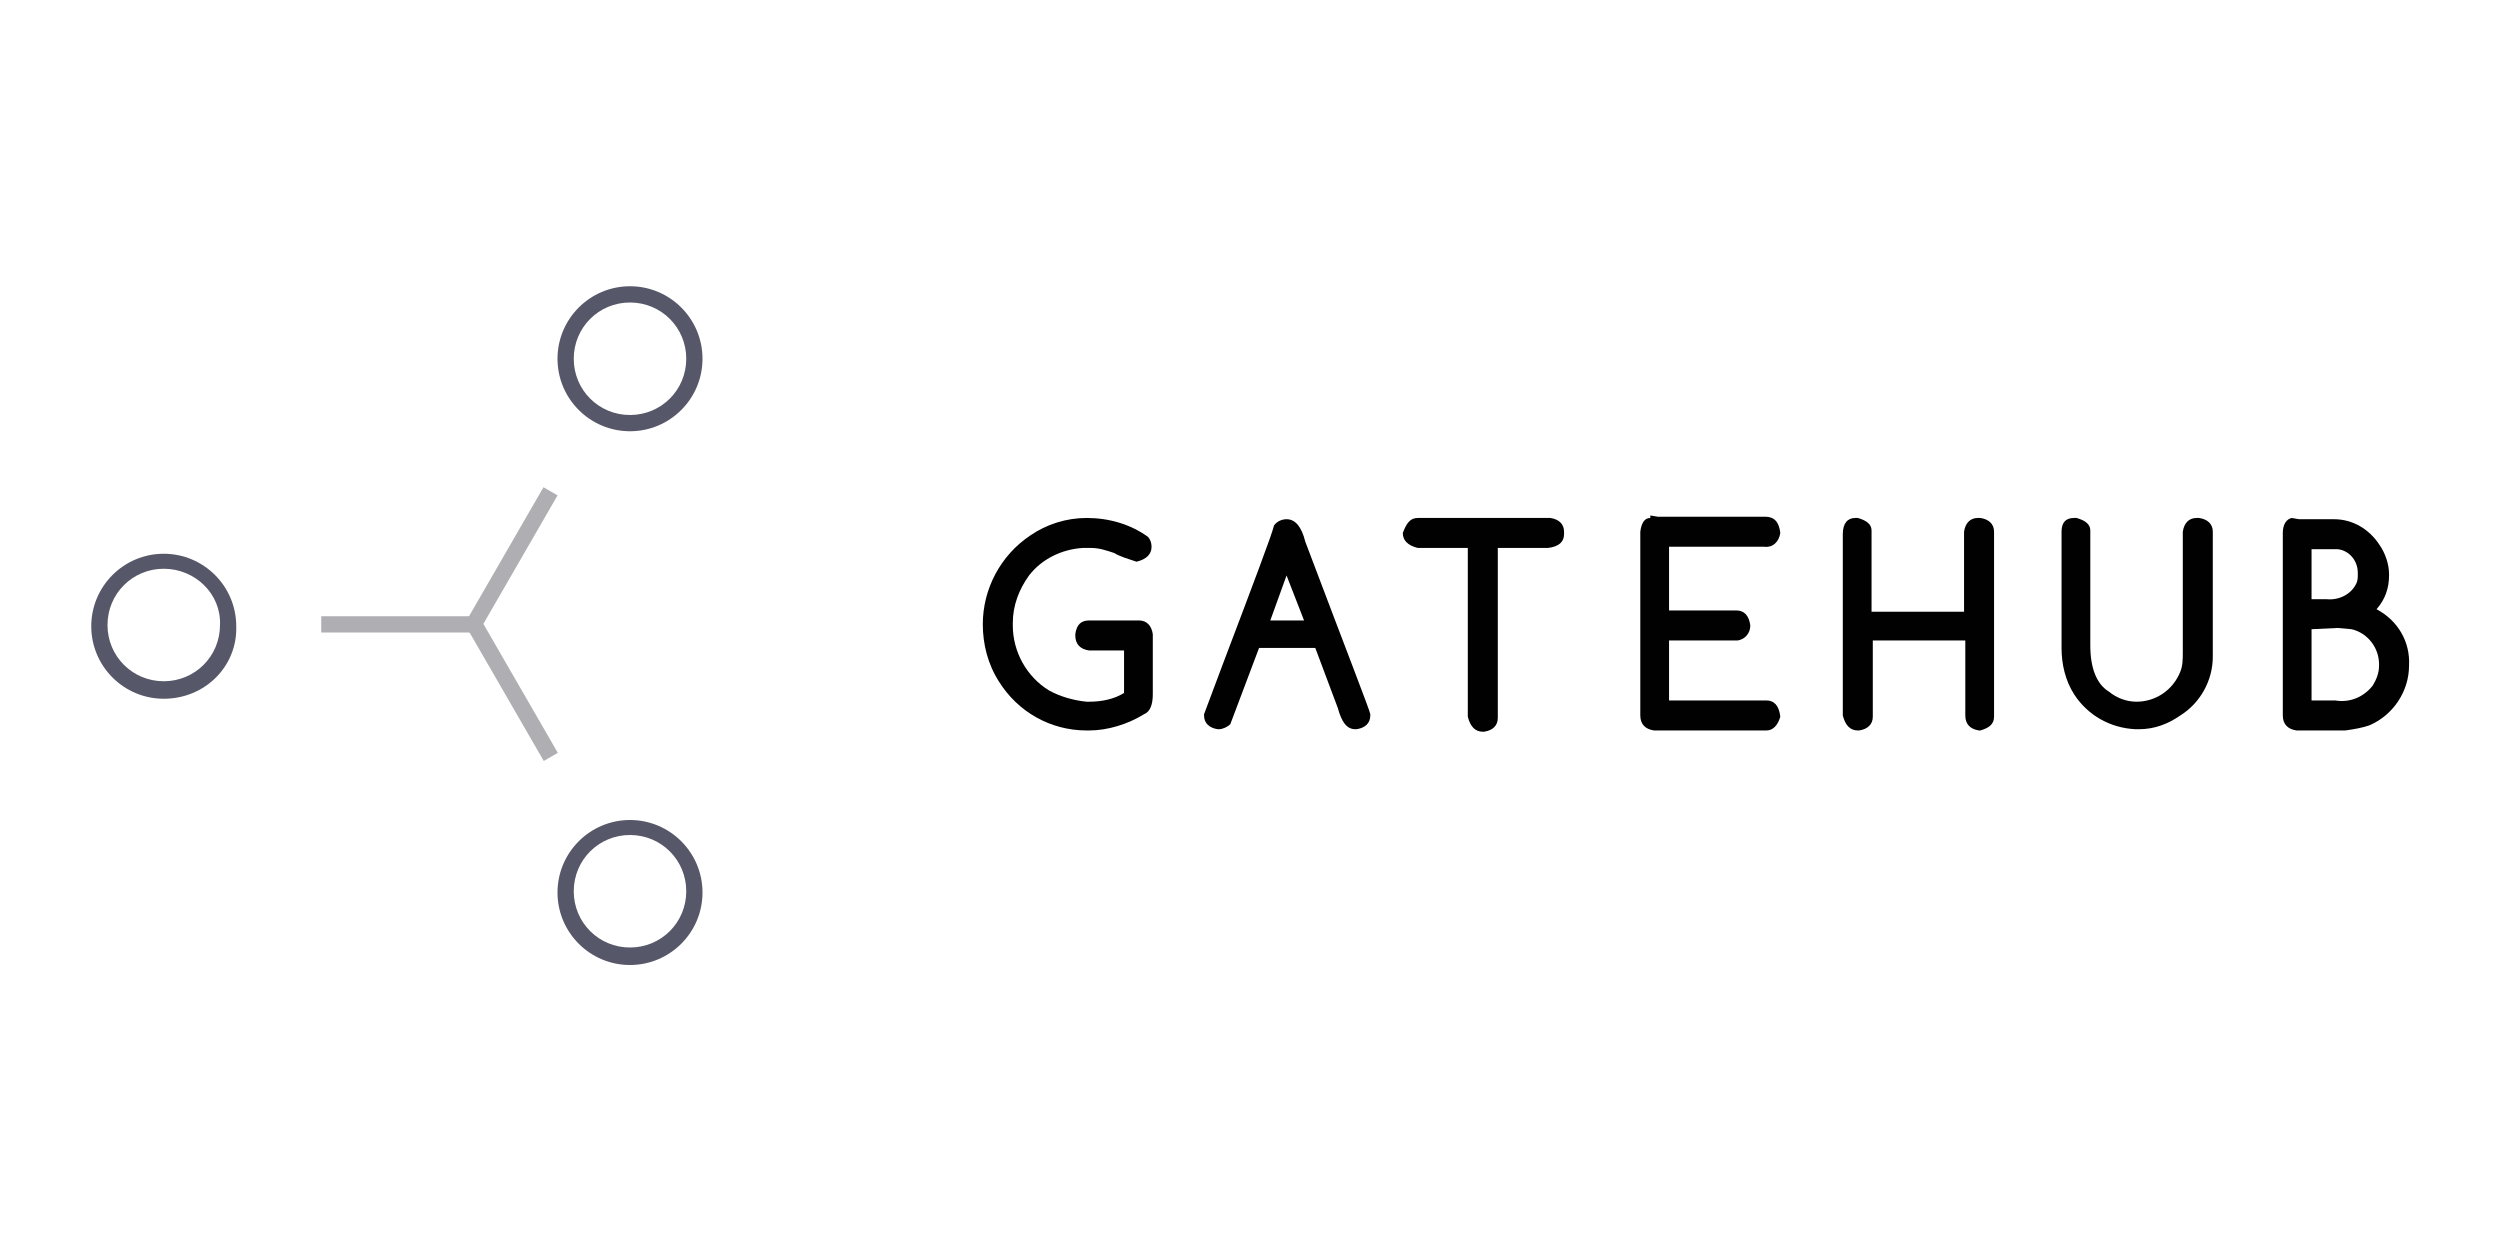 <?xml version="1.0" encoding="UTF-8"?> <svg xmlns="http://www.w3.org/2000/svg" xmlns:xlink="http://www.w3.org/1999/xlink" version="1.1" id="Layer_1" x="0px" y="0px" viewBox="0 0 200 100" xml:space="preserve"> <rect display="none" fill="#CCCCCC" width="200" height="100"></rect> <g> <g transform="translate(-142.076 -170.963)"> <path fill="#010101" d="M229,212.4c1.8,0,3.5,0.5,4.9,1.5c0.2,0.2,0.3,0.5,0.3,0.8v0c0,0.6-0.4,1-1.2,1.2 c-0.6-0.2-1.3-0.4-1.8-0.7c-0.6-0.2-1.2-0.4-1.8-0.4h-0.7c-1.7,0.1-3.3,0.9-4.3,2.2c-0.8,1.1-1.3,2.4-1.3,3.8v0.2 c0,2.1,1.1,4.1,2.9,5.2c0.9,0.5,2,0.8,3,0.9h0.2c1,0,2-0.2,2.8-0.7v-3.4h-2.8c-0.7-0.1-1.1-0.5-1.1-1.2v-0.1 c0.1-0.8,0.5-1.1,1.1-1.1h4c0.6,0,1,0.4,1.1,1.1v4.8c0,0.8-0.2,1.4-0.7,1.6c-1.3,0.8-2.9,1.3-4.4,1.3H229c-2.9,0-5.5-1.5-7-3.9 c-0.9-1.4-1.3-3-1.3-4.6c0-2.8,1.4-5.5,3.8-7.1C225.8,212.9,227.4,212.4,229,212.4L229,212.4z"></path> <path fill="#010101" d="M246.4,220.6l-1.4-3.6l-1.3,3.6H246.4z M245,212.5c0.7,0,1.2,0.6,1.5,1.8c3.4,9,5.2,13.6,5.2,13.8v0.1 c0,0.6-0.4,1-1.1,1.1h-0.1c-0.7,0-1.1-0.6-1.4-1.7l-1.8-4.8h-4.5l-2.3,6.1c-0.2,0.2-0.6,0.4-0.9,0.4h-0.1 c-0.7-0.1-1.1-0.5-1.1-1.1v-0.1l1.5-4c2.5-6.6,3.9-10.3,4.1-11.1C244.2,212.7,244.6,212.5,245,212.5L245,212.5z"></path> <path fill="#010101" d="M255.5,212.4h10.6c0.7,0.1,1.1,0.5,1.1,1.1v0.2c0,0.6-0.4,1-1.3,1.1h-4v13.6c0,0.6-0.4,1-1.1,1.1h-0.1 c-0.6,0-1-0.4-1.2-1.2v-13.5h-4c-0.8-0.2-1.2-0.6-1.2-1.2C254.6,212.8,254.9,212.4,255.5,212.4L255.5,212.4z"></path> <path fill="#010101" d="M274.1,212.2l0.6,0.1h8.4l0.2,0c0.7,0,1.1,0.4,1.2,1.3c-0.1,0.7-0.6,1.2-1.3,1.1h-7.6v5.1h4.8l0.6,0 c0.6,0,1,0.4,1.1,1.2c0,0.6-0.4,1.1-1,1.2l-0.9,0h-4.6v4.8h7.8c0.6,0,1,0.4,1.1,1.3c-0.2,0.7-0.6,1.1-1.1,1.1h-9 c-0.7-0.1-1.1-0.5-1.1-1.2v-14.7c0.1-0.8,0.4-1.1,0.8-1.1L274.1,212.2L274.1,212.2z"></path> <path fill="#010101" d="M290.5,212.4h0.2c0.7,0.2,1.1,0.5,1.1,1v6.5h7.4v-6.4c0.1-0.7,0.5-1.1,1.1-1.1h0.2 c0.7,0.1,1.1,0.5,1.1,1.1v14.8c0,0.6-0.4,0.9-1.1,1.1h-0.1c-0.7-0.1-1.1-0.5-1.1-1.2v-6h-7.4v6.1c0,0.6-0.4,1-1.1,1.1h-0.1 c-0.6,0-1-0.4-1.2-1.2v-14.5C289.5,212.8,289.9,212.4,290.5,212.4L290.5,212.4z"></path> <path fill="#010101" d="M308,212.4h0.2c0.7,0.2,1.1,0.5,1.1,1v9.2c0,1.8,0.5,3.1,1.5,3.7c0.6,0.5,1.4,0.8,2.2,0.8 c1.5,0,2.9-0.9,3.5-2.4c0.2-0.5,0.2-1,0.2-1.6v-9.6c0.1-0.7,0.5-1.1,1.1-1.1h0.2c0.7,0.1,1.1,0.5,1.1,1.1v10c0,1.9-1,3.7-2.6,4.7 c-1,0.7-2.1,1.1-3.3,1.1h-0.3c-2-0.1-3.8-1.1-4.9-2.8c-0.7-1.1-1-2.4-1-3.7v-9.3C307,212.8,307.3,212.4,308,212.4L308,212.4z"></path> <path fill="#010101" d="M325.4,212.4l0.6,0.1h2.6l0.2,0c1.5,0,2.8,0.8,3.6,2c0.5,0.7,0.8,1.6,0.8,2.4v0.1c0,1-0.3,1.9-1,2.7 c1.7,0.9,2.7,2.6,2.6,4.5c0,2.1-1.3,4-3.2,4.8c-0.6,0.2-1.2,0.3-1.9,0.4h-3.9c-0.7-0.1-1.1-0.5-1.1-1.2v-14.6 C324.7,212.9,325,212.5,325.4,212.4L325.4,212.4L325.4,212.4z M327,214.8v4.1h1.2c1,0.1,2-0.4,2.4-1.3c0.1-0.2,0.1-0.5,0.1-0.7 v-0.1c0-1-0.7-1.8-1.6-1.9l-0.9,0H327L327,214.8z M327,221.3v5.7h1.9c1.2,0.2,2.3-0.3,3-1.2c0.3-0.5,0.5-1,0.5-1.6v-0.1 c0-1.3-0.9-2.5-2.2-2.8l-1.1-0.1L327,221.3z"></path> </g> <g> <path fill="#565768" d="M13.1,55.9c-3.2,0-5.8-2.6-5.8-5.8c0-3.2,2.6-5.8,5.8-5.8c3.2,0,5.8,2.6,5.8,5.8 C19,53.3,16.4,55.9,13.1,55.9z M13.1,45.5c-2.5,0-4.5,2-4.5,4.5c0,2.5,2,4.5,4.5,4.5c2.5,0,4.5-2,4.5-4.5 C17.7,47.5,15.6,45.5,13.1,45.5z"></path> <path fill="#565768" d="M50.4,77.2c-3.2,0-5.8-2.6-5.8-5.8s2.6-5.8,5.8-5.8c3.2,0,5.8,2.6,5.8,5.8S53.6,77.2,50.4,77.2z M50.4,66.8c-2.5,0-4.5,2-4.5,4.5c0,2.5,2,4.5,4.5,4.5c2.5,0,4.5-2,4.5-4.5C54.9,68.8,52.9,66.8,50.4,66.8z"></path> <path fill="#565768" d="M50.4,34.5c-3.2,0-5.8-2.6-5.8-5.8c0-3.2,2.6-5.8,5.8-5.8c3.2,0,5.8,2.6,5.8,5.8 C56.2,31.9,53.6,34.5,50.4,34.5z M50.4,24.2c-2.5,0-4.5,2-4.5,4.5c0,2.5,2,4.5,4.5,4.5c2.5,0,4.5-2,4.5-4.5 C54.9,26.2,52.9,24.2,50.4,24.2z"></path> </g> <g> <rect x="25.7" y="49.3" fill="#AEAEB3" width="12.2" height="1.3"></rect> <rect x="34.9" y="54.6" transform="matrix(0.5 0.866 -0.866 0.5 68.36 -7.861)" fill="#AEAEB3" width="12.2" height="1.3"></rect> <rect x="40.3" y="38.5" transform="matrix(0.866 0.5 -0.5 0.866 27.829 -14.511)" fill="#AEAEB3" width="1.3" height="12.2"></rect> </g> <circle fill="#AEAEB3" cx="37.9" cy="50.1" r="0.6"></circle> </g> </svg> 